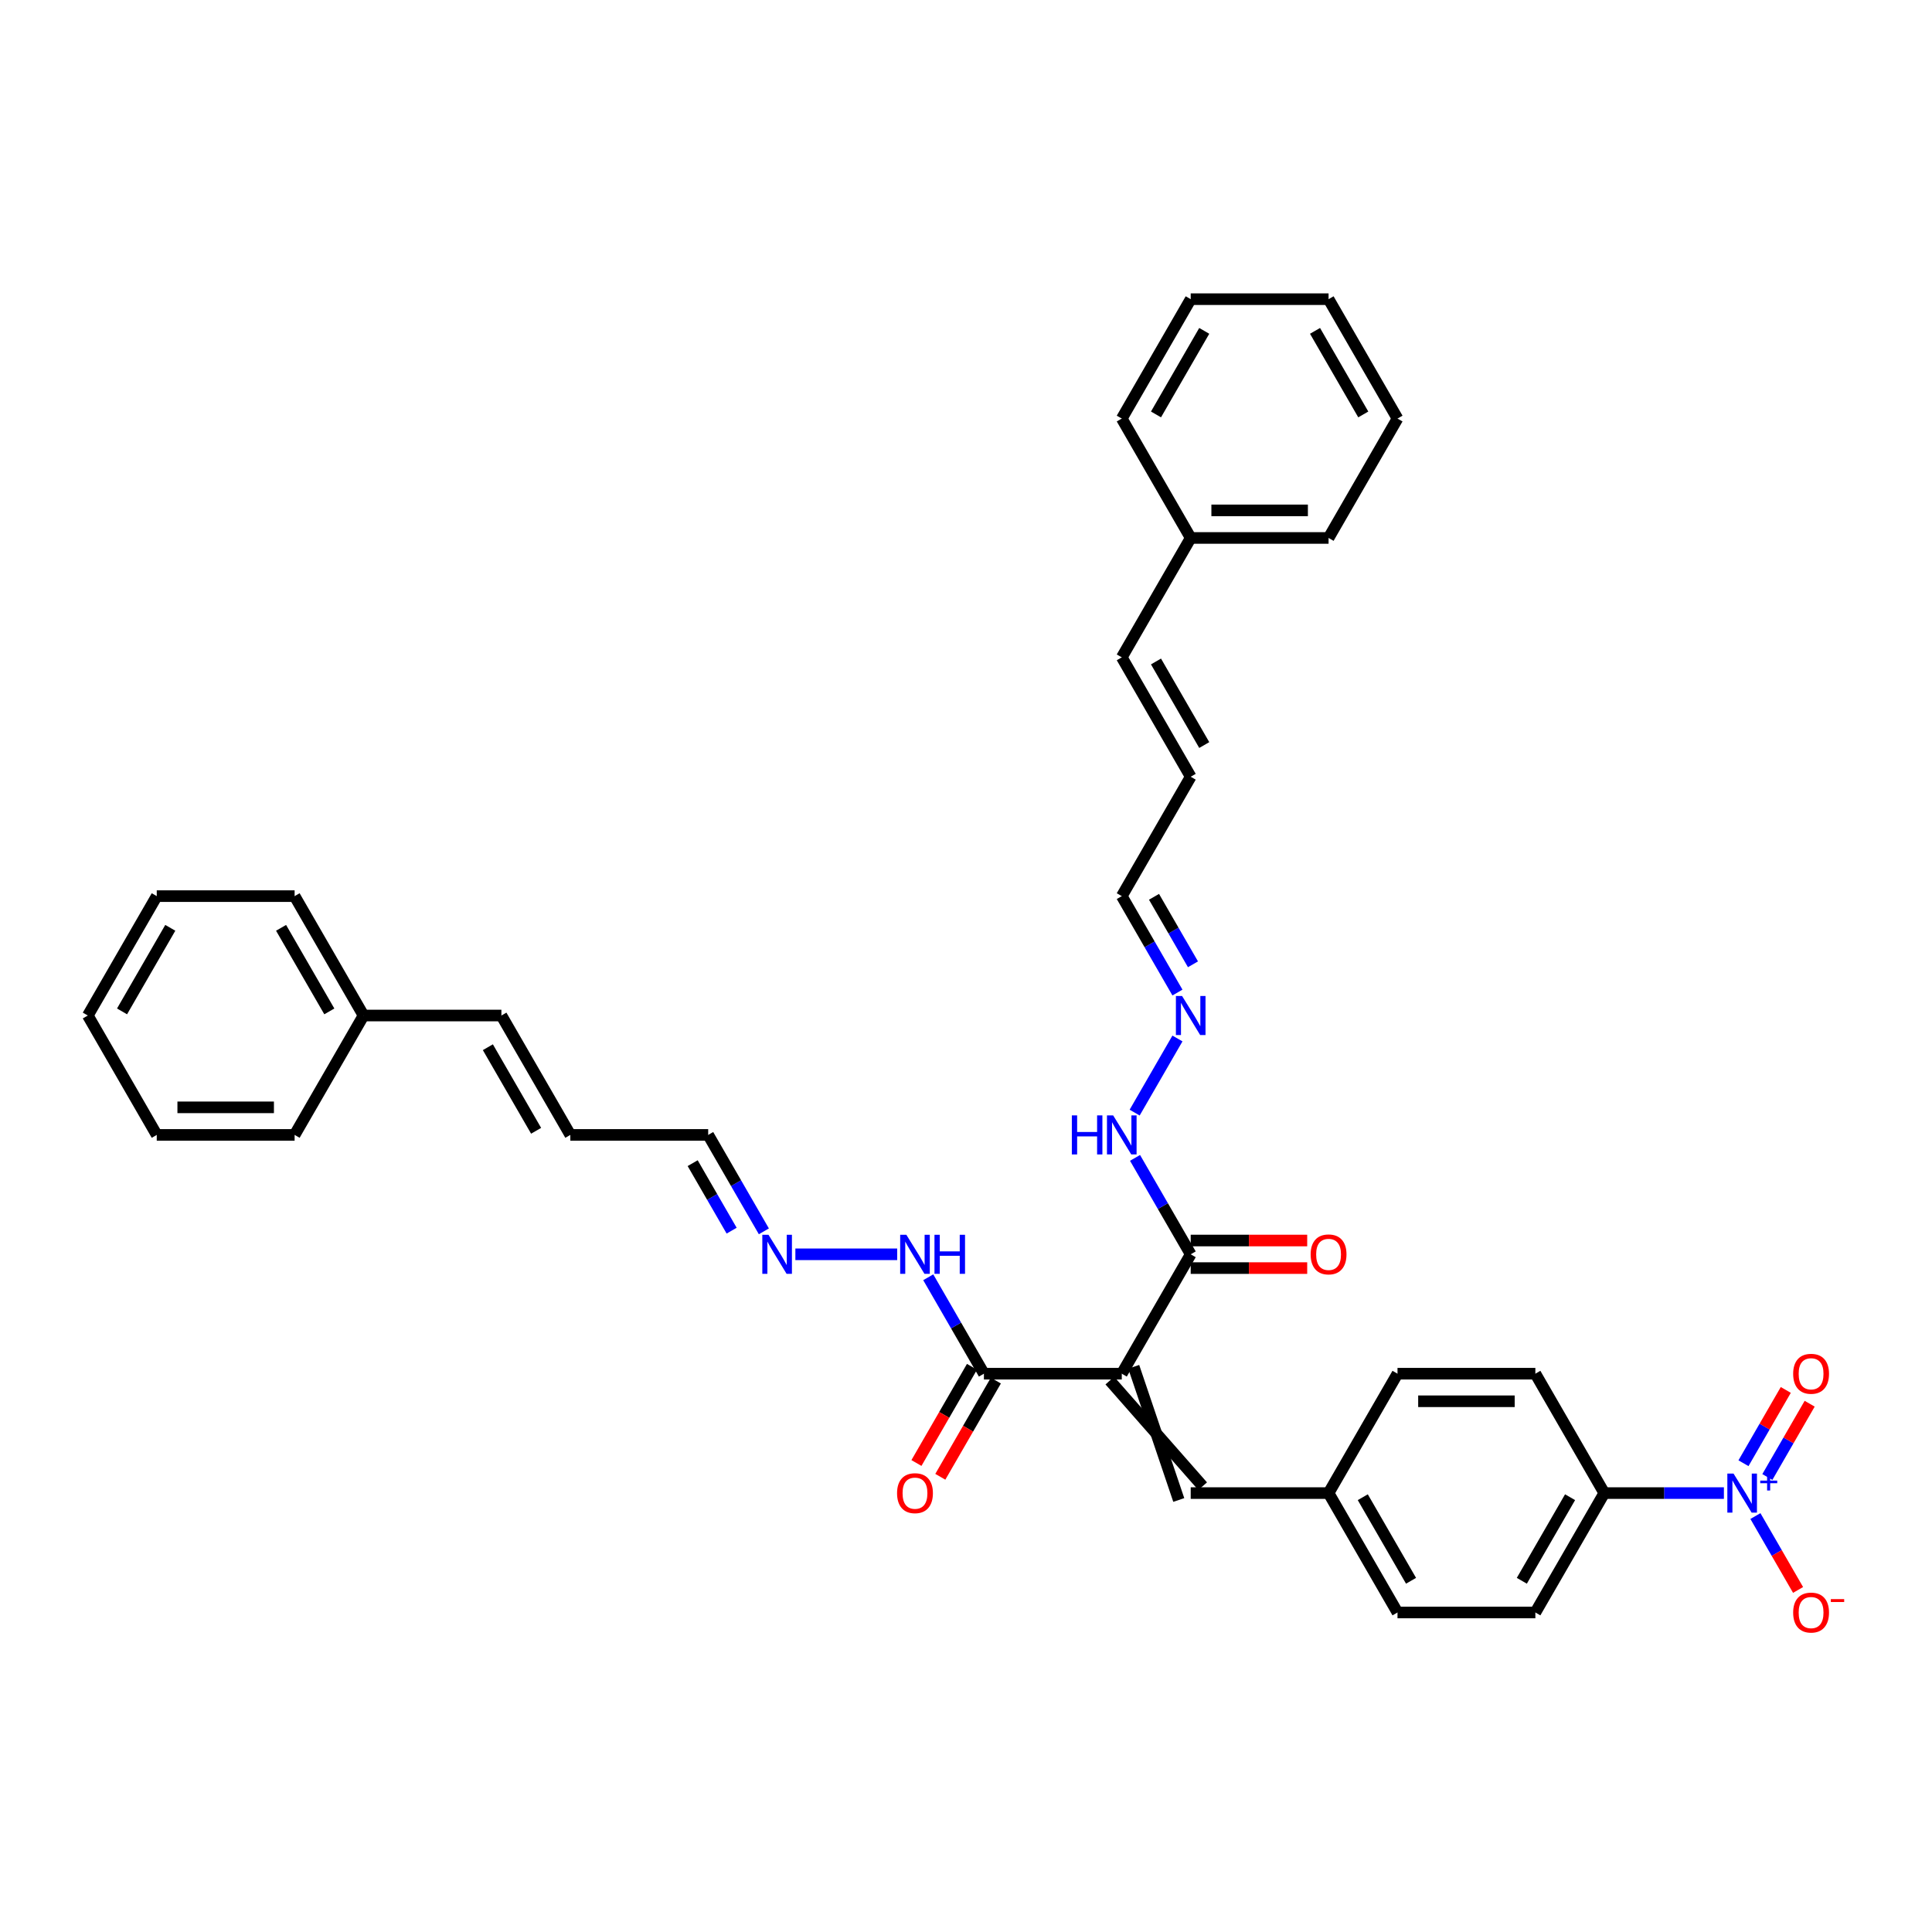 <?xml version='1.0' encoding='iso-8859-1'?>
<svg version='1.1' baseProfile='full'
              xmlns='http://www.w3.org/2000/svg'
                      xmlns:rdkit='http://www.rdkit.org/xml'
                      xmlns:xlink='http://www.w3.org/1999/xlink'
                  xml:space='preserve'
width='1000px' height='1000px' viewBox='0 0 1000 1000'>
<!-- END OF HEADER -->
<rect style='opacity:1.0;fill:#FFFFFF;stroke:none' width='1000' height='1000' x='0' y='0'> </rect>
<path class='bond-1' d='M 580.63,711.022 L 509.273,711.022' style='fill:none;fill-rule:evenodd;stroke:#000000;stroke-width:6px;stroke-linecap:butt;stroke-linejoin:miter;stroke-opacity:1' />
<path class='bond-2' d='M 580.63,711.022 L 616.308,649.226' style='fill:none;fill-rule:evenodd;stroke:#000000;stroke-width:6px;stroke-linecap:butt;stroke-linejoin:miter;stroke-opacity:1' />
<path class='bond-3' d='M 574.45,714.59 L 622.488,769.251' style='fill:none;fill-rule:evenodd;stroke:#000000;stroke-width:6px;stroke-linecap:butt;stroke-linejoin:miter;stroke-opacity:1' />
<path class='bond-3' d='M 586.81,707.455 L 610.129,776.387' style='fill:none;fill-rule:evenodd;stroke:#000000;stroke-width:6px;stroke-linecap:butt;stroke-linejoin:miter;stroke-opacity:1' />
<path class='bond-0' d='M 892.288,772.819 L 861.333,772.819' style='fill:none;fill-rule:evenodd;stroke:#0000FF;stroke-width:6px;stroke-linecap:butt;stroke-linejoin:miter;stroke-opacity:1' />
<path class='bond-0' d='M 861.333,772.819 L 830.378,772.819' style='fill:none;fill-rule:evenodd;stroke:#000000;stroke-width:6px;stroke-linecap:butt;stroke-linejoin:miter;stroke-opacity:1' />
<path class='bond-5' d='M 908.599,784.707 L 919.64,803.832' style='fill:none;fill-rule:evenodd;stroke:#0000FF;stroke-width:6px;stroke-linecap:butt;stroke-linejoin:miter;stroke-opacity:1' />
<path class='bond-5' d='M 919.64,803.832 L 930.682,822.957' style='fill:none;fill-rule:evenodd;stroke:#FF0000;stroke-width:6px;stroke-linecap:butt;stroke-linejoin:miter;stroke-opacity:1' />
<path class='bond-6' d='M 914.778,764.499 L 925.73,745.531' style='fill:none;fill-rule:evenodd;stroke:#0000FF;stroke-width:6px;stroke-linecap:butt;stroke-linejoin:miter;stroke-opacity:1' />
<path class='bond-6' d='M 925.73,745.531 L 936.681,726.563' style='fill:none;fill-rule:evenodd;stroke:#FF0000;stroke-width:6px;stroke-linecap:butt;stroke-linejoin:miter;stroke-opacity:1' />
<path class='bond-6' d='M 902.419,757.363 L 913.37,738.395' style='fill:none;fill-rule:evenodd;stroke:#0000FF;stroke-width:6px;stroke-linecap:butt;stroke-linejoin:miter;stroke-opacity:1' />
<path class='bond-6' d='M 913.37,738.395 L 924.321,719.428' style='fill:none;fill-rule:evenodd;stroke:#FF0000;stroke-width:6px;stroke-linecap:butt;stroke-linejoin:miter;stroke-opacity:1' />
<path class='bond-9' d='M 509.273,711.022 L 494.866,686.068' style='fill:none;fill-rule:evenodd;stroke:#000000;stroke-width:6px;stroke-linecap:butt;stroke-linejoin:miter;stroke-opacity:1' />
<path class='bond-9' d='M 494.866,686.068 L 480.458,661.114' style='fill:none;fill-rule:evenodd;stroke:#0000FF;stroke-width:6px;stroke-linecap:butt;stroke-linejoin:miter;stroke-opacity:1' />
<path class='bond-12' d='M 503.094,707.455 L 488.719,732.352' style='fill:none;fill-rule:evenodd;stroke:#000000;stroke-width:6px;stroke-linecap:butt;stroke-linejoin:miter;stroke-opacity:1' />
<path class='bond-12' d='M 488.719,732.352 L 474.345,757.249' style='fill:none;fill-rule:evenodd;stroke:#FF0000;stroke-width:6px;stroke-linecap:butt;stroke-linejoin:miter;stroke-opacity:1' />
<path class='bond-12' d='M 515.453,714.59 L 501.078,739.488' style='fill:none;fill-rule:evenodd;stroke:#000000;stroke-width:6px;stroke-linecap:butt;stroke-linejoin:miter;stroke-opacity:1' />
<path class='bond-12' d='M 501.078,739.488 L 486.704,764.385' style='fill:none;fill-rule:evenodd;stroke:#FF0000;stroke-width:6px;stroke-linecap:butt;stroke-linejoin:miter;stroke-opacity:1' />
<path class='bond-10' d='M 616.308,649.226 L 601.901,624.271' style='fill:none;fill-rule:evenodd;stroke:#000000;stroke-width:6px;stroke-linecap:butt;stroke-linejoin:miter;stroke-opacity:1' />
<path class='bond-10' d='M 601.901,624.271 L 587.494,599.317' style='fill:none;fill-rule:evenodd;stroke:#0000FF;stroke-width:6px;stroke-linecap:butt;stroke-linejoin:miter;stroke-opacity:1' />
<path class='bond-11' d='M 616.308,656.361 L 646.457,656.361' style='fill:none;fill-rule:evenodd;stroke:#000000;stroke-width:6px;stroke-linecap:butt;stroke-linejoin:miter;stroke-opacity:1' />
<path class='bond-11' d='M 646.457,656.361 L 676.605,656.361' style='fill:none;fill-rule:evenodd;stroke:#FF0000;stroke-width:6px;stroke-linecap:butt;stroke-linejoin:miter;stroke-opacity:1' />
<path class='bond-11' d='M 616.308,642.09 L 646.457,642.09' style='fill:none;fill-rule:evenodd;stroke:#000000;stroke-width:6px;stroke-linecap:butt;stroke-linejoin:miter;stroke-opacity:1' />
<path class='bond-11' d='M 646.457,642.09 L 676.605,642.09' style='fill:none;fill-rule:evenodd;stroke:#FF0000;stroke-width:6px;stroke-linecap:butt;stroke-linejoin:miter;stroke-opacity:1' />
<path class='bond-17' d='M 616.308,772.819 L 687.665,772.819' style='fill:none;fill-rule:evenodd;stroke:#000000;stroke-width:6px;stroke-linecap:butt;stroke-linejoin:miter;stroke-opacity:1' />
<path class='bond-4' d='M 830.378,772.819 L 794.7,834.616' style='fill:none;fill-rule:evenodd;stroke:#000000;stroke-width:6px;stroke-linecap:butt;stroke-linejoin:miter;stroke-opacity:1' />
<path class='bond-4' d='M 812.667,774.953 L 787.693,818.211' style='fill:none;fill-rule:evenodd;stroke:#000000;stroke-width:6px;stroke-linecap:butt;stroke-linejoin:miter;stroke-opacity:1' />
<path class='bond-36' d='M 830.378,772.819 L 794.7,711.022' style='fill:none;fill-rule:evenodd;stroke:#000000;stroke-width:6px;stroke-linecap:butt;stroke-linejoin:miter;stroke-opacity:1' />
<path class='bond-7' d='M 609.445,537.52 L 587.295,575.884' style='fill:none;fill-rule:evenodd;stroke:#0000FF;stroke-width:6px;stroke-linecap:butt;stroke-linejoin:miter;stroke-opacity:1' />
<path class='bond-21' d='M 609.445,513.744 L 595.037,488.79' style='fill:none;fill-rule:evenodd;stroke:#0000FF;stroke-width:6px;stroke-linecap:butt;stroke-linejoin:miter;stroke-opacity:1' />
<path class='bond-21' d='M 595.037,488.79 L 580.63,463.836' style='fill:none;fill-rule:evenodd;stroke:#000000;stroke-width:6px;stroke-linecap:butt;stroke-linejoin:miter;stroke-opacity:1' />
<path class='bond-21' d='M 617.482,499.122 L 607.397,481.654' style='fill:none;fill-rule:evenodd;stroke:#0000FF;stroke-width:6px;stroke-linecap:butt;stroke-linejoin:miter;stroke-opacity:1' />
<path class='bond-21' d='M 607.397,481.654 L 597.312,464.186' style='fill:none;fill-rule:evenodd;stroke:#000000;stroke-width:6px;stroke-linecap:butt;stroke-linejoin:miter;stroke-opacity:1' />
<path class='bond-8' d='M 411.686,649.226 L 464.383,649.226' style='fill:none;fill-rule:evenodd;stroke:#0000FF;stroke-width:6px;stroke-linecap:butt;stroke-linejoin:miter;stroke-opacity:1' />
<path class='bond-20' d='M 395.375,637.338 L 380.967,612.383' style='fill:none;fill-rule:evenodd;stroke:#0000FF;stroke-width:6px;stroke-linecap:butt;stroke-linejoin:miter;stroke-opacity:1' />
<path class='bond-20' d='M 380.967,612.383 L 366.56,587.429' style='fill:none;fill-rule:evenodd;stroke:#000000;stroke-width:6px;stroke-linecap:butt;stroke-linejoin:miter;stroke-opacity:1' />
<path class='bond-20' d='M 378.693,636.987 L 368.608,619.519' style='fill:none;fill-rule:evenodd;stroke:#0000FF;stroke-width:6px;stroke-linecap:butt;stroke-linejoin:miter;stroke-opacity:1' />
<path class='bond-20' d='M 368.608,619.519 L 358.523,602.051' style='fill:none;fill-rule:evenodd;stroke:#000000;stroke-width:6px;stroke-linecap:butt;stroke-linejoin:miter;stroke-opacity:1' />
<path class='bond-13' d='M 616.308,402.039 L 580.63,463.836' style='fill:none;fill-rule:evenodd;stroke:#000000;stroke-width:6px;stroke-linecap:butt;stroke-linejoin:miter;stroke-opacity:1' />
<path class='bond-15' d='M 616.308,402.039 L 580.63,340.242' style='fill:none;fill-rule:evenodd;stroke:#000000;stroke-width:6px;stroke-linecap:butt;stroke-linejoin:miter;stroke-opacity:1' />
<path class='bond-15' d='M 623.316,385.634 L 598.341,342.376' style='fill:none;fill-rule:evenodd;stroke:#000000;stroke-width:6px;stroke-linecap:butt;stroke-linejoin:miter;stroke-opacity:1' />
<path class='bond-14' d='M 295.203,587.429 L 366.56,587.429' style='fill:none;fill-rule:evenodd;stroke:#000000;stroke-width:6px;stroke-linecap:butt;stroke-linejoin:miter;stroke-opacity:1' />
<path class='bond-16' d='M 295.203,587.429 L 259.525,525.632' style='fill:none;fill-rule:evenodd;stroke:#000000;stroke-width:6px;stroke-linecap:butt;stroke-linejoin:miter;stroke-opacity:1' />
<path class='bond-16' d='M 277.492,585.295 L 252.517,542.037' style='fill:none;fill-rule:evenodd;stroke:#000000;stroke-width:6px;stroke-linecap:butt;stroke-linejoin:miter;stroke-opacity:1' />
<path class='bond-25' d='M 580.63,340.242 L 616.308,278.445' style='fill:none;fill-rule:evenodd;stroke:#000000;stroke-width:6px;stroke-linecap:butt;stroke-linejoin:miter;stroke-opacity:1' />
<path class='bond-24' d='M 259.525,525.632 L 188.168,525.632' style='fill:none;fill-rule:evenodd;stroke:#000000;stroke-width:6px;stroke-linecap:butt;stroke-linejoin:miter;stroke-opacity:1' />
<path class='bond-22' d='M 687.665,772.819 L 723.343,711.022' style='fill:none;fill-rule:evenodd;stroke:#000000;stroke-width:6px;stroke-linecap:butt;stroke-linejoin:miter;stroke-opacity:1' />
<path class='bond-23' d='M 687.665,772.819 L 723.343,834.616' style='fill:none;fill-rule:evenodd;stroke:#000000;stroke-width:6px;stroke-linecap:butt;stroke-linejoin:miter;stroke-opacity:1' />
<path class='bond-23' d='M 705.376,774.953 L 730.351,818.211' style='fill:none;fill-rule:evenodd;stroke:#000000;stroke-width:6px;stroke-linecap:butt;stroke-linejoin:miter;stroke-opacity:1' />
<path class='bond-18' d='M 794.7,834.616 L 723.343,834.616' style='fill:none;fill-rule:evenodd;stroke:#000000;stroke-width:6px;stroke-linecap:butt;stroke-linejoin:miter;stroke-opacity:1' />
<path class='bond-19' d='M 794.7,711.022 L 723.343,711.022' style='fill:none;fill-rule:evenodd;stroke:#000000;stroke-width:6px;stroke-linecap:butt;stroke-linejoin:miter;stroke-opacity:1' />
<path class='bond-19' d='M 783.997,725.294 L 734.047,725.294' style='fill:none;fill-rule:evenodd;stroke:#000000;stroke-width:6px;stroke-linecap:butt;stroke-linejoin:miter;stroke-opacity:1' />
<path class='bond-27' d='M 188.168,525.632 L 152.49,463.836' style='fill:none;fill-rule:evenodd;stroke:#000000;stroke-width:6px;stroke-linecap:butt;stroke-linejoin:miter;stroke-opacity:1' />
<path class='bond-27' d='M 170.457,523.498 L 145.482,480.241' style='fill:none;fill-rule:evenodd;stroke:#000000;stroke-width:6px;stroke-linecap:butt;stroke-linejoin:miter;stroke-opacity:1' />
<path class='bond-29' d='M 188.168,525.632 L 152.49,587.429' style='fill:none;fill-rule:evenodd;stroke:#000000;stroke-width:6px;stroke-linecap:butt;stroke-linejoin:miter;stroke-opacity:1' />
<path class='bond-26' d='M 616.308,278.445 L 687.665,278.445' style='fill:none;fill-rule:evenodd;stroke:#000000;stroke-width:6px;stroke-linecap:butt;stroke-linejoin:miter;stroke-opacity:1' />
<path class='bond-26' d='M 627.012,264.174 L 676.962,264.174' style='fill:none;fill-rule:evenodd;stroke:#000000;stroke-width:6px;stroke-linecap:butt;stroke-linejoin:miter;stroke-opacity:1' />
<path class='bond-28' d='M 616.308,278.445 L 580.63,216.649' style='fill:none;fill-rule:evenodd;stroke:#000000;stroke-width:6px;stroke-linecap:butt;stroke-linejoin:miter;stroke-opacity:1' />
<path class='bond-31' d='M 687.665,278.445 L 723.343,216.649' style='fill:none;fill-rule:evenodd;stroke:#000000;stroke-width:6px;stroke-linecap:butt;stroke-linejoin:miter;stroke-opacity:1' />
<path class='bond-33' d='M 152.49,463.836 L 81.133,463.836' style='fill:none;fill-rule:evenodd;stroke:#000000;stroke-width:6px;stroke-linecap:butt;stroke-linejoin:miter;stroke-opacity:1' />
<path class='bond-32' d='M 580.63,216.649 L 616.308,154.852' style='fill:none;fill-rule:evenodd;stroke:#000000;stroke-width:6px;stroke-linecap:butt;stroke-linejoin:miter;stroke-opacity:1' />
<path class='bond-32' d='M 598.341,214.515 L 623.316,171.257' style='fill:none;fill-rule:evenodd;stroke:#000000;stroke-width:6px;stroke-linecap:butt;stroke-linejoin:miter;stroke-opacity:1' />
<path class='bond-30' d='M 152.49,587.429 L 81.133,587.429' style='fill:none;fill-rule:evenodd;stroke:#000000;stroke-width:6px;stroke-linecap:butt;stroke-linejoin:miter;stroke-opacity:1' />
<path class='bond-30' d='M 141.786,573.158 L 91.836,573.158' style='fill:none;fill-rule:evenodd;stroke:#000000;stroke-width:6px;stroke-linecap:butt;stroke-linejoin:miter;stroke-opacity:1' />
<path class='bond-34' d='M 81.133,587.429 L 45.455,525.632' style='fill:none;fill-rule:evenodd;stroke:#000000;stroke-width:6px;stroke-linecap:butt;stroke-linejoin:miter;stroke-opacity:1' />
<path class='bond-37' d='M 723.343,216.649 L 687.665,154.852' style='fill:none;fill-rule:evenodd;stroke:#000000;stroke-width:6px;stroke-linecap:butt;stroke-linejoin:miter;stroke-opacity:1' />
<path class='bond-37' d='M 705.632,214.515 L 680.657,171.257' style='fill:none;fill-rule:evenodd;stroke:#000000;stroke-width:6px;stroke-linecap:butt;stroke-linejoin:miter;stroke-opacity:1' />
<path class='bond-35' d='M 616.308,154.852 L 687.665,154.852' style='fill:none;fill-rule:evenodd;stroke:#000000;stroke-width:6px;stroke-linecap:butt;stroke-linejoin:miter;stroke-opacity:1' />
<path class='bond-38' d='M 81.133,463.836 L 45.455,525.632' style='fill:none;fill-rule:evenodd;stroke:#000000;stroke-width:6px;stroke-linecap:butt;stroke-linejoin:miter;stroke-opacity:1' />
<path class='bond-38' d='M 88.141,480.241 L 63.166,523.498' style='fill:none;fill-rule:evenodd;stroke:#000000;stroke-width:6px;stroke-linecap:butt;stroke-linejoin:miter;stroke-opacity:1' />
<path  class='atom-1' d='M 897.268 762.715
L 903.89 773.419
Q 904.547 774.475, 905.603 776.387
Q 906.659 778.299, 906.716 778.414
L 906.716 762.715
L 909.399 762.715
L 909.399 782.923
L 906.63 782.923
L 899.523 771.221
Q 898.695 769.851, 897.811 768.281
Q 896.954 766.711, 896.697 766.226
L 896.697 782.923
L 894.071 782.923
L 894.071 762.715
L 897.268 762.715
' fill='#0000FF'/>
<path  class='atom-1' d='M 911.094 766.358
L 914.655 766.358
L 914.655 762.609
L 916.237 762.609
L 916.237 766.358
L 919.892 766.358
L 919.892 767.714
L 916.237 767.714
L 916.237 771.482
L 914.655 771.482
L 914.655 767.714
L 911.094 767.714
L 911.094 766.358
' fill='#0000FF'/>
<path  class='atom-6' d='M 928.137 834.673
Q 928.137 829.821, 930.535 827.109
Q 932.932 824.398, 937.414 824.398
Q 941.895 824.398, 944.292 827.109
Q 946.69 829.821, 946.69 834.673
Q 946.69 839.582, 944.264 842.38
Q 941.838 845.148, 937.414 845.148
Q 932.961 845.148, 930.535 842.38
Q 928.137 839.611, 928.137 834.673
M 937.414 842.865
Q 940.496 842.865, 942.152 840.81
Q 943.836 838.726, 943.836 834.673
Q 943.836 830.706, 942.152 828.708
Q 940.496 826.681, 937.414 826.681
Q 934.331 826.681, 932.647 828.679
Q 930.991 830.677, 930.991 834.673
Q 930.991 838.755, 932.647 840.81
Q 934.331 842.865, 937.414 842.865
' fill='#FF0000'/>
<path  class='atom-6' d='M 947.632 827.696
L 954.545 827.696
L 954.545 829.203
L 947.632 829.203
L 947.632 827.696
' fill='#FF0000'/>
<path  class='atom-7' d='M 928.137 711.08
Q 928.137 706.227, 930.535 703.516
Q 932.932 700.804, 937.414 700.804
Q 941.895 700.804, 944.292 703.516
Q 946.69 706.227, 946.69 711.08
Q 946.69 715.989, 944.264 718.786
Q 941.838 721.555, 937.414 721.555
Q 932.961 721.555, 930.535 718.786
Q 928.137 716.017, 928.137 711.08
M 937.414 719.271
Q 940.496 719.271, 942.152 717.216
Q 943.836 715.133, 943.836 711.08
Q 943.836 707.112, 942.152 705.114
Q 940.496 703.088, 937.414 703.088
Q 934.331 703.088, 932.647 705.086
Q 930.991 707.084, 930.991 711.08
Q 930.991 715.161, 932.647 717.216
Q 934.331 719.271, 937.414 719.271
' fill='#FF0000'/>
<path  class='atom-8' d='M 611.841 515.528
L 618.463 526.232
Q 619.12 527.288, 620.176 529.2
Q 621.232 531.112, 621.289 531.227
L 621.289 515.528
L 623.972 515.528
L 623.972 535.736
L 621.203 535.736
L 614.096 524.034
Q 613.269 522.664, 612.384 521.094
Q 611.527 519.524, 611.271 519.039
L 611.271 535.736
L 608.645 535.736
L 608.645 515.528
L 611.841 515.528
' fill='#0000FF'/>
<path  class='atom-9' d='M 397.771 639.122
L 404.393 649.825
Q 405.05 650.881, 406.106 652.794
Q 407.162 654.706, 407.219 654.82
L 407.219 639.122
L 409.902 639.122
L 409.902 659.33
L 407.133 659.33
L 400.026 647.627
Q 399.198 646.257, 398.314 644.687
Q 397.457 643.118, 397.2 642.632
L 397.2 659.33
L 394.574 659.33
L 394.574 639.122
L 397.771 639.122
' fill='#0000FF'/>
<path  class='atom-10' d='M 469.128 639.122
L 475.75 649.825
Q 476.406 650.881, 477.462 652.794
Q 478.518 654.706, 478.576 654.82
L 478.576 639.122
L 481.259 639.122
L 481.259 659.33
L 478.49 659.33
L 471.383 647.627
Q 470.555 646.257, 469.67 644.687
Q 468.814 643.118, 468.557 642.632
L 468.557 659.33
L 465.931 659.33
L 465.931 639.122
L 469.128 639.122
' fill='#0000FF'/>
<path  class='atom-10' d='M 483.685 639.122
L 486.425 639.122
L 486.425 647.713
L 496.757 647.713
L 496.757 639.122
L 499.497 639.122
L 499.497 659.33
L 496.757 659.33
L 496.757 649.996
L 486.425 649.996
L 486.425 659.33
L 483.685 659.33
L 483.685 639.122
' fill='#0000FF'/>
<path  class='atom-11' d='M 554.785 577.325
L 557.525 577.325
L 557.525 585.916
L 567.857 585.916
L 567.857 577.325
L 570.597 577.325
L 570.597 597.533
L 567.857 597.533
L 567.857 588.2
L 557.525 588.2
L 557.525 597.533
L 554.785 597.533
L 554.785 577.325
' fill='#0000FF'/>
<path  class='atom-11' d='M 576.163 577.325
L 582.785 588.028
Q 583.441 589.084, 584.497 590.997
Q 585.554 592.909, 585.611 593.023
L 585.611 577.325
L 588.294 577.325
L 588.294 597.533
L 585.525 597.533
L 578.418 585.831
Q 577.59 584.461, 576.705 582.891
Q 575.849 581.321, 575.592 580.836
L 575.592 597.533
L 572.966 597.533
L 572.966 577.325
L 576.163 577.325
' fill='#0000FF'/>
<path  class='atom-12' d='M 678.389 649.283
Q 678.389 644.431, 680.786 641.719
Q 683.184 639.007, 687.665 639.007
Q 692.146 639.007, 694.544 641.719
Q 696.941 644.431, 696.941 649.283
Q 696.941 654.192, 694.515 656.989
Q 692.089 659.758, 687.665 659.758
Q 683.212 659.758, 680.786 656.989
Q 678.389 654.221, 678.389 649.283
M 687.665 657.475
Q 690.748 657.475, 692.403 655.419
Q 694.087 653.336, 694.087 649.283
Q 694.087 645.315, 692.403 643.317
Q 690.748 641.291, 687.665 641.291
Q 684.582 641.291, 682.898 643.289
Q 681.243 645.287, 681.243 649.283
Q 681.243 653.364, 682.898 655.419
Q 684.582 657.475, 687.665 657.475
' fill='#FF0000'/>
<path  class='atom-13' d='M 464.318 772.876
Q 464.318 768.024, 466.716 765.312
Q 469.114 762.601, 473.595 762.601
Q 478.076 762.601, 480.474 765.312
Q 482.871 768.024, 482.871 772.876
Q 482.871 777.786, 480.445 780.583
Q 478.019 783.351, 473.595 783.351
Q 469.142 783.351, 466.716 780.583
Q 464.318 777.814, 464.318 772.876
M 473.595 781.068
Q 476.677 781.068, 478.333 779.013
Q 480.017 776.929, 480.017 772.876
Q 480.017 768.909, 478.333 766.911
Q 476.677 764.884, 473.595 764.884
Q 470.512 764.884, 468.828 766.882
Q 467.173 768.88, 467.173 772.876
Q 467.173 776.958, 468.828 779.013
Q 470.512 781.068, 473.595 781.068
' fill='#FF0000'/>
</svg>
